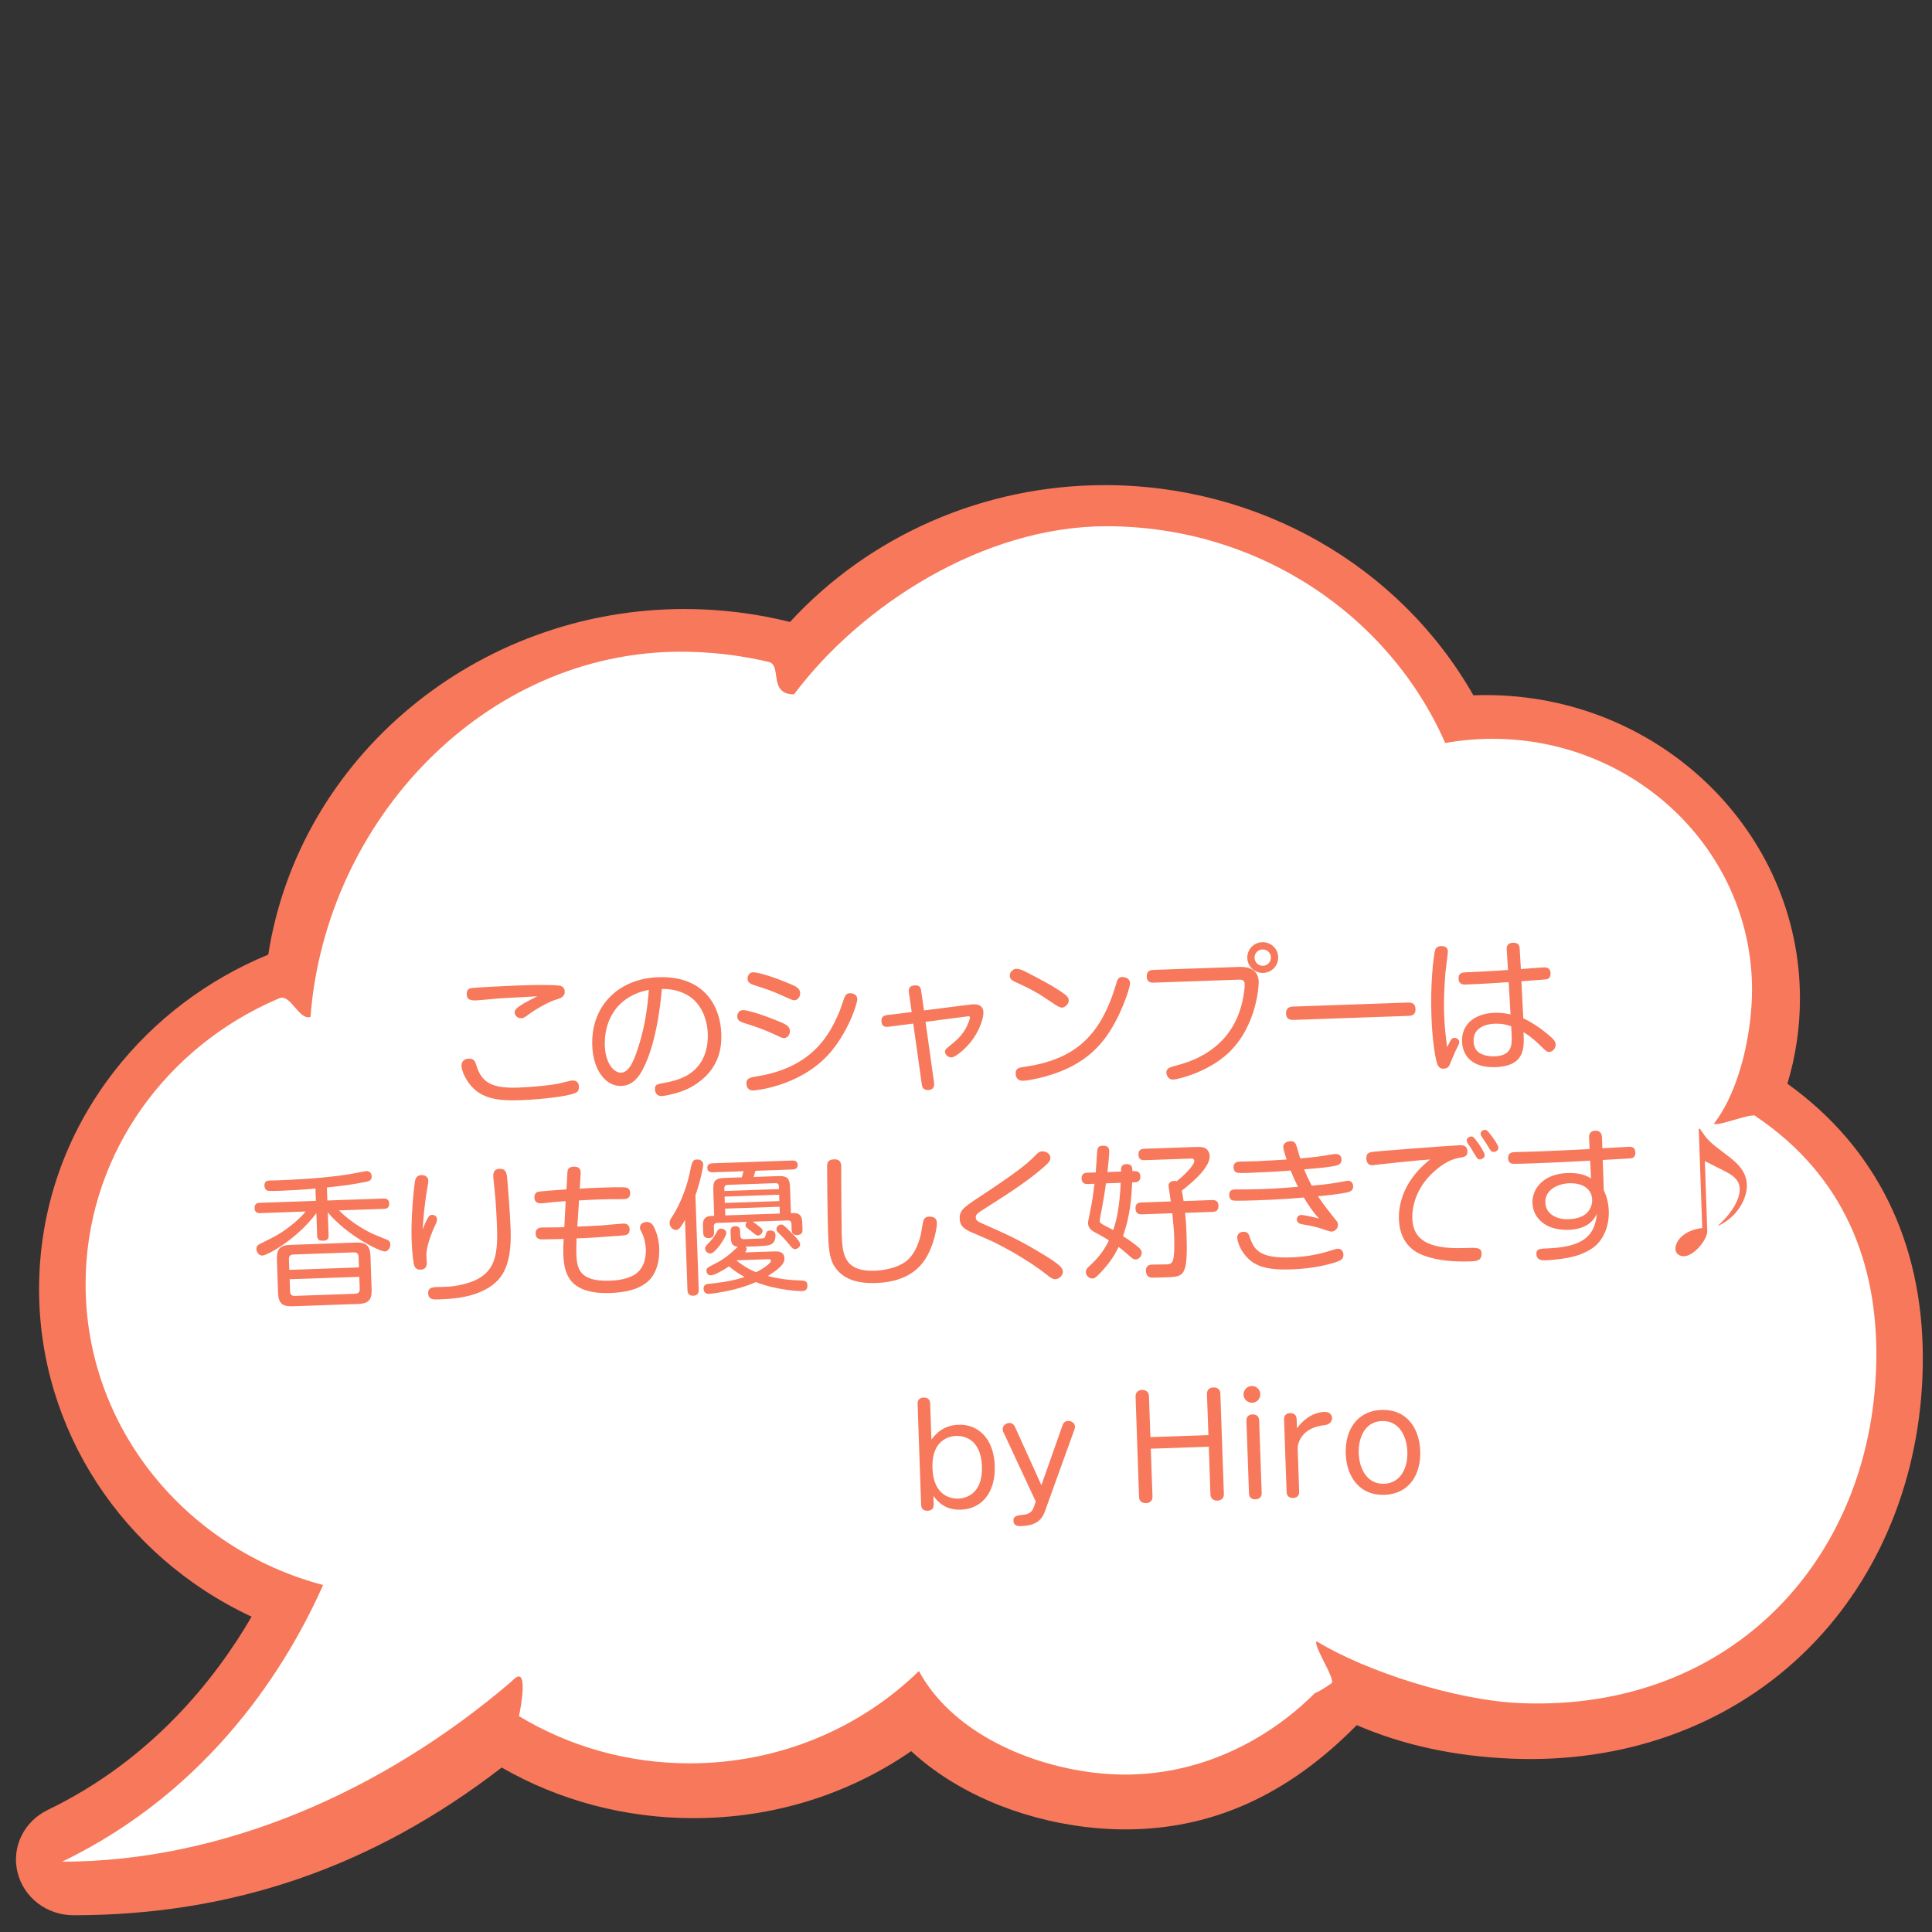 <?xml version="1.0" encoding="UTF-8"?><svg id="a" xmlns="http://www.w3.org/2000/svg" viewBox="0 0 400 400"><rect x="0" y="0" width="400" height="400" fill="#333333" stroke="none"/><defs><style>.b{fill:#fff;}.c{fill:#f7785b;}</style></defs><g><path class="c" d="M370.06,224.38c1.72-5.69,2.6-11.62,2.6-17.65,0-34.64-29.17-62.82-65.02-62.82-.85,0-1.72,.02-2.59,.05-15.33-26.89-44.42-43.52-76.32-43.52-24.93,0-48.59,10.31-65.17,28.33-7.11-1.78-14.46-2.68-21.86-2.68-43,0-79.78,30.66-86.16,71.55-12.64,5.21-23.64,13.54-31.88,24.14-10.19,13.11-15.57,28.72-15.57,45.16,0,28.94,17.18,55.25,44,67.78-7.56,12.98-20.76,29.65-42.19,40-4.97,2.4-7.55,7.72-6.27,12.94,1.28,5.22,6.05,8.87,11.6,8.87,32.98,0,61.99-10.01,88.64-30.58,11.94,6.86,25.62,10.48,39.68,10.48,16.38,0,31.92-4.79,45.1-13.87,9.07,8.37,22.16,14.05,36.32,15.72,2.68,.32,5.37,.48,8,.48,17.93,0,33.63-7.07,47.93-21.59,9.52,4.13,20.29,6.46,32.04,6.94,1.34,.06,2.67,.08,3.94,.08,23.21,0,44.19-8.7,59.07-24.49,14.28-15.15,22.15-35.93,22.15-58.5,0-24.06-9.68-43.66-28.01-56.81Z"/><path class="b" d="M363.38,231.02c-.98-.66,1.05,.63,0,0-.94-.56-7.54,2.18-8.54,1.65,5.72-7.48,7.9-19.68,7.9-27.76,0-27.83-22.65-50.55-51.12-51.89-.88-.04-1.76-.06-2.65-.06-3.33,0-6.59,.31-9.75,.87-11.58-26.38-38.63-44.88-70.16-44.88-25.41,0-50.84,16.33-64.67,34.81-5.39,0-2.44-6.05-5.22-6.71-.53-.13-1.06-.25-1.59-.36-5.36-1.15-10.92-1.76-16.64-1.76-40.55,0-73.52,34.86-76.66,75.62-2.41,.72-4.14-4.84-6.42-3.88-.95,.4-1.89,.82-2.82,1.26-22.11,10.53-37.32,32.52-37.32,57.95,0,29.75,20.83,54.79,49.17,62.28-7.16,16.15-22.93,42.27-54.02,57.28,32.9,0,66.24-14.33,93.15-37.41,3.59-3.9,1.8,5.64,1.42,7.27-.23,.98,0,0,0,0,10.25,6.2,22.37,9.78,35.36,9.78,18.56,0,35.35-7.31,47.46-19.11,6.31,11.8,21.24,19.28,36.44,21.07,19.41,2.28,35.47-6.41,45.5-16.47,1.32-.51,3.52-2.1,3.52-2.1,.78-.88-3.89-7.77-3.14-8.67,10.34,6.34,29.1,12.28,42.25,12.82,44.07,1.8,73.65-30.65,73.65-72.3,0-18.21-6.14-36.58-25.1-49.29Z"/></g><g><path class="c" d="M118.39,226.54c-2.85,.79-8.6,1.17-10.46,1.24-4.98,.17-8.89-.2-11.38-4.32-.51-.85-.97-1.95-1-2.76-.04-1.11,.79-1.5,1.48-1.52,1.14-.04,1.34,.55,1.64,1.53,1.18,3.8,3.76,4.64,8.8,4.46,2.73-.1,6.68-.47,8.46-.89,2.02-.49,2.26-.56,2.62-.57,.87-.03,1.28,.53,1.3,1.19,.04,1.11-.35,1.3-1.47,1.64Zm-15.13-19.82c-.75,.05-4.01,.38-4.7,.4-1.05,.04-1.9-.11-1.93-1.22-.04-1.14,.62-1.28,.97-1.32,.77-.15,8.09-.49,9.26-.53,2.49-.09,6.27-.22,8.55-.03,.45,.02,1.47,.1,1.51,1.27,.04,1.11-.91,1.41-2.04,1.75-.92,.27-3.58,1.59-5.54,3.07-.67,.5-1,.7-1.42,.71-.75,.03-1.34-.55-1.36-1.21-.02-.6,.45-.98,1.89-1.87,.32-.19,2.59-1.38,2.8-1.48-1.29,.11-6.86,.36-8,.46Z"/><path class="c" d="M133.22,221.13c-.9,1.8-2.21,3.62-4.58,3.7-3.24,.11-5.85-3.28-6.02-8.35-.3-8.48,5.73-13.89,13.64-14.16,10.01-.35,12.9,6.57,13.07,11.61,.08,2.34-.06,6.79-4.75,10.19-2.02,1.48-4.01,2.09-6,2.55-.66,.14-1.25,.25-1.52,.26-1.35,.05-1.45-1.12-1.46-1.39-.04-1.02,.5-1.1,2.02-1.36,.92-.15,2.86-.55,4.54-1.48,4.27-2.37,4.44-6.97,4.38-8.65-.1-2.94-1.28-6.44-4.4-8.13-2.14-1.15-4.15-1.17-5.11-1.17-.84,9.46-2.74,14.32-3.81,16.37Zm-2.77-14.79c-4.12,2.34-5.35,6.64-5.23,10.15,.12,3.54,1.79,5.64,3.38,5.59,1.44-.05,2.4-1.88,3.19-4.19,1.69-4.86,2.19-8.69,2.55-12.94-.81,.15-2.3,.47-3.88,1.39Z"/><path class="c" d="M160.4,214.18c-2.47-1.14-4.14-1.69-6.21-2.33-.73-.25-1.52-.49-1.55-1.36-.01-.42,.19-1.33,1.18-1.36,.57-.02,3.05,.53,7.38,2.32,1.31,.53,2.31,.94,2.35,1.99,.02,.63-.43,1.46-1.18,1.48-.36,.01-.42-.01-1.98-.74Zm17.09-7.32c.03,.87-1.94,7.15-6.14,11.65-6.13,6.55-15.21,7.26-15.36,7.26-1.32,.04-1.45-1.09-1.46-1.39-.04-1.17,.85-1.32,2.08-1.51,11.64-1.85,15.16-8.69,17.13-13.29,.22-.49,.98-2.83,1.18-3.25,.22-.46,.52-.68,.94-.69,.21,0,1.59-.05,1.63,1.23Zm-15-.5c-2.44-1.15-4.29-1.74-6.17-2.34-.73-.24-1.52-.49-1.55-1.36-.02-.45,.22-1.33,1.18-1.36,.6-.02,3.2,.55,7.4,2.32,1.43,.58,2.29,1,2.32,1.99,.02,.63-.43,1.46-1.18,1.48-.36,.01-.42-.02-2.01-.74Z"/><path class="c" d="M201.09,207.96c.6-.05,2.45-.24,2.52,1.65,.04,1.17-.88,3.96-2.58,6.06-1.06,1.33-3.1,3.23-4.06,3.26-.63,.02-1.28-.5-1.3-1.18-.02-.45,.04-.48,1.77-1.89,.9-.75,2.33-2.06,3.12-4.28,.08-.21,.27-.76,.27-.94s-.1-.27-.49-.22l-8.72,1.14,1.76,12.55c.04,.36,.2,1.52-1.21,1.57-1.14,.04-1.26-.74-1.33-1.24l-1.76-12.52-5.14,.66c-1.11,.16-1.43-.46-1.45-1.18-.03-.78,.38-1.12,1.13-1.24l5.14-.63-.59-4.09c-.17-1.32,.85-1.41,1.27-1.43,.9-.03,1.19,.44,1.27,1.1l.59,4.09,9.8-1.24Z"/><path class="c" d="M212.3,201.17c2.84,1.46,5.93,3.03,8.27,4.78,.22,.17,.68,.58,.7,1.18,.03,.81-.88,1.47-1.36,1.49-.48,.02-1.25-.47-1.77-.84-3.63-2.46-4.54-2.9-8.02-4.52-.49-.22-1.04-.56-1.06-1.22-.03-.96,.94-1.44,1.24-1.46,.3,0,.78-.03,2,.59Zm-.45,19.74c10.54-1.45,15.99-6.26,19.21-17.12,.27-.94,.43-1.48,1.27-1.51,.24,0,1.59,.06,1.64,1.29,.03,.87-2.08,7.43-5.39,11.65-3.45,4.44-7.91,6.46-12.19,7.66-2.29,.62-3.99,.86-4.44,.88-.75,.03-1.63-.21-1.67-1.5-.04-1.05,.74-1.23,1.57-1.35Z"/><path class="c" d="M256.63,200.19c2.04-.07,3.89,.61,3.98,3.1,0,.06-.11,9.01-6.42,14.84-4.19,3.87-10.29,5.34-11.25,5.38-.45,.02-.81-.09-1.1-.47-.25-.32-.35-.68-.36-.92-.03-.93,.68-1.13,1.81-1.45,2.71-.72,9.57-2.59,12.8-9.87,1.34-2.96,1.64-6.33,1.61-7.05-.03-.93-.72-.94-1.29-.92l-17.6,.62c-.3,0-1.35,.05-1.39-1.24-.05-1.35,.97-1.38,1.3-1.4l17.9-.62Zm8-2.05c.06,1.77-1.33,3.23-3.07,3.29-1.77,.06-3.26-1.3-3.32-3.07-.06-1.77,1.33-3.23,3.1-3.29,1.74-.06,3.23,1.3,3.29,3.07Zm-4.89,.17c.03,.93,.81,1.68,1.77,1.65,.93-.03,1.65-.84,1.62-1.77-.03-.96-.84-1.65-1.74-1.62-.93,.03-1.68,.78-1.65,1.74Z"/><path class="c" d="M267.84,211.15c-.45,.02-1.53,.05-1.58-1.29-.05-1.32,.88-1.44,1.48-1.46l23.74-.83c.45-.02,1.53-.05,1.58,1.33,.05,1.32-.91,1.41-1.48,1.43l-23.75,.83Z"/><path class="c" d="M301.11,214.88c.45-.02,1,.33,1.02,.81,.01,.36-.18,.73-.38,1.09-.59,1.16-.89,1.92-1.45,3.26-.25,.67-.47,1.19-1.46,1.22-.6,.02-1.06-.29-1.33-1.15-.44-1.46-.99-5.13-1.15-9.75-.24-6.8,.42-11.99,.68-13.26,.1-.54,.26-1.18,1.31-1.22,.63-.02,1.39,.16,1.42,1.12,.01,.36-.44,3.62-.51,4.31-.1,1.38-.4,5-.27,8.68,.08,2.31,.31,4.58,.63,6.82,.84-1.74,.95-1.92,1.49-1.94Zm10.83-18.24c-.02-.54,.04-1.41,1.3-1.46,1.23-.04,1.38,.7,1.4,1.33l.24,4.13c1.32-.08,3.44-.3,4.76-.35,.36-.01,1.35-.05,1.39,1.21,.03,.75-.32,1.18-.92,1.26-.33,.07-4.43,.33-5.12,.39l.39,7.67c2.14,1.04,3.92,2.32,5.44,3.62,.9,.75,1.25,1.28,1.26,1.79,.03,.9-.67,1.53-1.3,1.55-.54,.02-.57-.04-2.06-1.49-1.58-1.54-2.63-2.19-3.3-2.58,.17,3.14,.4,7.01-5.81,7.23-4.53,.16-6.8-2.1-6.91-5.31-.13-3.66,2.74-5.8,6.7-5.94,1.62-.06,2.71,.21,3.34,.33l-.38-6.68c-2.96,.22-5.96,.39-8.93,.49-.42,.02-1.41,.05-1.45-1.24-.04-1.23,.86-1.26,1.64-1.29,2.88-.13,5.72-.26,8.6-.48l-.27-4.19Zm-2.41,15.3c-1.17,.04-4.55,.43-4.44,3.64,.04,1.2,.52,1.96,1.22,2.42,1.14,.71,2.61,.72,3.06,.71,3.75-.13,3.67-2.41,3.6-4.45-.03-.75-.07-1.26-.09-1.77-.73-.25-1.67-.6-3.35-.54Z"/><path class="c" d="M67.77,248.55l11.6-.4c.33-.01,1.17-.04,1.21,1.01,.04,1.08-.77,1.11-1.13,1.12l-9.26,.32c2.8,2.84,6.34,4.61,7.38,5.03,.33,.14,2.5,1.02,2.65,1.08,.15,.08,.58,.31,.6,.91,.02,.69-.46,1.46-1.15,1.48-.96,.03-7.7-3.18-11.81-8.11l.17,4.8c.01,.3,.04,1.05-1.07,1.09-.81,.03-1.27-.2-1.3-1.01l-.16-4.71c-3.96,5.36-10.14,8.76-11.19,8.79-.66,.02-1.19-.65-1.22-1.34-.02-.6,.3-.85,.74-1.08,3.22-1.58,4.43-2.2,6.73-4.05,1.52-1.22,2.38-2.24,2.73-2.65l-9.41,.33c-.3,.01-1.14,.04-1.18-1.01-.04-1.08,.8-1.11,1.1-1.12l11.6-.41-.09-2.55c-2.21,.23-5.27,.39-7.07,.46-.57,.02-2.46,.09-2.85-.02-.49-.13-.62-.7-.64-1-.04-1.05,.71-1.08,1.1-1.09,.63-.02,3.39-.09,3.96-.14,5.78-.29,9.31-.68,11.97-1.08,.66-.08,3.79-.73,4.12-.74,.63-.02,1.04,.5,1.06,1.07,.03,.93-.77,1.08-1.16,1.15-3.22,.62-3.7,.67-8.12,1.18l.09,2.67Zm9.17,18.47c.08,2.22-.8,2.88-2.78,2.95l-13.64,.48c-1.95,.07-2.87-.53-2.95-2.75l-.24-6.98c-.07-2.16,.71-2.91,2.75-2.98l13.64-.48c2.01-.07,2.9,.59,2.98,2.78l.24,6.99Zm-2.62-4.62l-.08-2.19c-.02-.63-.36-.95-1.02-.92l-12.47,.44c-.75,.03-.95,.42-.93,.99l.08,2.19,14.42-.5Zm.07,1.95l-14.42,.5,.09,2.52c.02,.6,.27,.95,.99,.93l12.47-.44c.63-.02,.98-.33,.96-.99l-.09-2.52Z"/><path class="c" d="M89.46,251.52c.3,0,1,.18,1.02,.9,.01,.39-.15,.76-.35,1.18-.81,1.71-1.91,4.54-1.85,6.4,0,.21,.07,1.26,.08,1.41,0,.27,.05,1.41-1.27,1.46-1.02,.04-1.28-.55-1.43-1.27-.27-1.64-.38-3.26-.44-4.91-.14-4.17,.35-9.71,.64-11.79,.1-.66,.22-1.57,1.42-1.61,.27,0,1.35,.07,1.39,1.15,.01,.33-.06,.75-.19,1.48-.65,3.69-.82,6.48-.99,8.65,1.16-2.98,1.49-3.02,1.96-3.04Zm15.52-7.8c.13,1.29,.61,7.18,.74,10.78,.27,7.85-1.81,10.93-5.95,12.84-3.13,1.43-6.58,1.61-9.13,1.7-.81,.03-1.95,.04-2-1.28-.03-.84,.41-1.24,1.67-1.29,.09,0,1.56-.03,1.86-.04,2.19-.08,5.77-.68,7.9-2.38,2.13-1.69,3.04-4.13,2.84-9.71-.08-2.34-.24-5.27-.47-7.58-.05-.54-.31-2.78-.32-3.23,0-.27-.05-1.5,1.27-1.54,1.29-.04,1.47,.76,1.59,1.71Z"/><path class="c" d="M117.46,242.98c.04-.72,.07-1.38,1.3-1.43,.78-.03,1.54,.22,1.46,1.36l-.19,3.19c.63-.05,1.8-.12,3.96-.2,.96-.03,5.13-.18,5.73-.02,.3,.08,.73,.37,.76,1.11,.04,1.17-.95,1.26-1.31,1.28-.06,0-.3-.02-.75,0-1.53,0-3.06,.02-4.2,.06-1.47,.05-3.81,.16-4.34,.21l-.35,5.42c1.26-.04,3.03-.14,5.48-.28,.63-.05,3.41-.33,3.98-.35,.66-.02,1.33,.19,1.36,1.18,.04,1.2-.77,1.26-2.02,1.33-1.17,.07-6.2,.46-7.25,.49l-1.71,.06c-.05,1.26-.06,2.58-.04,3.21,.11,3,.56,5.77,6.92,5.55,1.53-.05,3.08-.26,4.5-.91,2.69-1.18,3.01-4.04,2.96-5.57-.04-1.23-.36-2.45-.62-3.01-.52-1.03-.58-1.15-.59-1.48-.03-.9,.89-1.17,1.37-1.19,1.02-.04,1.44,.85,1.6,1.21,.45,.94,.96,2.43,1.02,4.35,.09,2.58-.62,5.52-2.78,7.12-1.73,1.29-4.2,1.92-7.34,2.03-8.66,.3-9.6-4.14-9.74-8.01-.03-.93,0-2.31,.07-3.18-.3,0-3.72,.1-4.38,.09-.48,.02-1.38-.04-1.42-1.18-.04-1.23,.98-1.26,1.31-1.28,.54-.02,2.94-.01,3.45-.03l1.17-.04,.29-5.38c-1.11,.07-1.59,.12-2.4,.17-.75,.09-1.94,.25-2.69,.27-.39,.01-1.35-.01-1.39-1.18-.02-.63,.29-1.06,.71-1.19,.45-.14,5.12-.45,5.93-.51l.19-3.28Z"/><path class="c" d="M144.66,266.97c.01,.3,.04,1.26-1.12,1.3-1.17,.04-1.2-.89-1.21-1.22l-.51-14.48c-1.07,1.9-1.4,2.06-1.85,2.07-.72,.03-1.31-.67-1.34-1.42-.02-.45,.15-.75,.58-1.4,1.85-2.79,3.13-6.74,3.56-8.83,.51-2.54,.62-2.9,1.55-2.93,.81-.03,1.25,.47,1.27,1.01,.02,.48-.57,3.5-1.61,6.39l.68,19.52Zm3.84-13.79c-.57,.02-.71,.35-.7,.74l.04,1.23c0,.3,0,1.14-1.07,1.18-1.08,.04-1.16-.68-1.18-1.1l-.05-1.35c-.03-.72-.07-2.07,1.7-2.13l.63-.02-.19-5.37c-.06-1.86,.37-2.41,2.31-2.48l3.6-.12c.08-.36,.27-.91,.35-1.27l-6.39,.22c-.6,.02-1.09-.2-1.11-.89-.02-.6,.33-.94,1.05-.97l16.55-.58c.66-.02,1.09,.26,1.11,.89,.02,.57-.27,.94-1.05,.97l-7.68,.27c-.05,.21-.35,1.09-.41,1.28l5.07-.18c1.92-.07,2.42,.43,2.48,2.31l.19,5.37,.51-.02c1.68-.06,1.81,1.11,1.84,2.01l.05,1.35c.01,.3,.04,1.14-1.04,1.18-.87,.03-1.18-.32-1.21-1.1l-.04-1.2c-.02-.48-.24-.74-.78-.72l-7.22,.25c.28,.2,.37,.26,1.11,.83,.68,.55,.89,.69,.91,1.05,.02,.48-.45,.97-.93,.99-.3,0-.39-.05-1.23-.74-.16-.14-.93-.75-1.08-.86-.18-.14-.28-.29-.29-.53-.01-.39,.22-.58,.34-.7l-6.21,.22Zm2.76,1.82c-.01-.3-.04-1.11,.95-1.14,.66-.02,1,.32,1.02,.95l.03,.93c.03,.81,.51,.82,.9,.81,3.39-.12,3.75-.13,3.92-.2,.27-.07,.3-.13,.54-1.01,.1-.46,.4-.55,.79-.57,.27,0,1.11,0,1.14,.86,.06,1.86-1.04,2.11-1.51,2.19-.75,.18-3.11,.26-4.67,.28,.09,.12,.22,.23,.22,.44,.01,.3-.22,.58-.33,.76l6.03-.21c.63-.02,2.07-.07,2.12,1.43,.03,.9-.54,1.88-3.44,3.66,2.7,.69,4.44,.84,7.15,.95,.48,.04,1.02,.12,1.05,.96,.04,1.17-.74,1.2-1.19,1.21-.18,0-1.65,0-3.7-.35-3.05-.49-4.69-1.1-5.79-1.51-.65,.29-2.16,.92-4.3,1.47-2.95,.76-5.16,.96-5.37,.97-1.08,.04-1.14-.8-1.15-1.07-.03-.9,.69-.96,1.02-1,1.32-.14,4.7-.46,7.48-1.43-1.8-.96-2.76-1.8-3.23-2.2-1.08,.76-3.03,1.85-3.75,1.87-.63,.02-.92-.51-.93-.96-.02-.51,.16-.64,1.87-1.51,1.56-.78,2.65-1.59,4.65-3.46-.81-.06-1.42-.34-1.47-1.81l-.05-1.32Zm-4.16,4.53c-.54,.02-1.1-.47-1.12-1.04-.01-.36,.07-.45,.86-1.26,.87-.87,1.29-1.67,1.6-2.25,.2-.37,.34-.58,.79-.6,.51-.02,1.21,.35,1.14,.95-.06,.84-2.26,4.16-3.27,4.2Zm2.88-12.95l11.3-.39-.02-.54c-.01-.42-.17-.71-.74-.69l-9.86,.35c-.48,.02-.71,.23-.7,.74l.02,.54Zm11.34,.77l-11.3,.39,.04,1.32,11.3-.39-.05-1.32Zm.09,2.49l-11.3,.39,.05,1.41,11.3-.39-.05-1.41Zm-8.92,11.15c1.24,1.01,2.59,1.83,4.05,2.41,1.21-.58,3.09-1.82,3.07-2.36-.01-.33-.28-.35-.55-.34l-6.51,.23-.06,.06Zm10.74-3.53c-.82-.99-1.22-1.4-2.03-2.18-.19-.2-.44-.44-.45-.79-.02-.45,.42-.95,.96-.96,.3-.01,.48-.02,2.22,1.78,.59,.58,1.71,1.71,1.73,2.25,.03,.75-.71,.99-.86,1.02-.57,.14-.75-.12-1.57-1.12Z"/><path class="c" d="M174.17,241.57c.02,.51-.03,2.73,0,3.18,0,1.47,.06,9.57,.1,10.68,.13,3.87,.27,7.88,6.78,7.66,2.13-.07,4.75-.62,6.48-1.91,1.7-1.29,2.55-3.36,3.08-5.42,.13-.52,.44-2.81,.64-3.23,.28-.58,.88-.63,1.09-.64,.66-.02,1.6,.15,1.63,1.23,.03,.75-.29,2.74-1.06,4.84-1.05,2.71-3.22,7.38-11.59,7.67-3.78,.13-6.87-.75-8.62-3.54-1.05-1.73-1.16-4.04-1.26-6.89-.09-2.49-.23-13.59-.19-14.04,.11-1.05,.95-1.11,1.46-1.13,1.41-.05,1.45,1,1.47,1.54Z"/><path class="c" d="M201.37,255.24c-2.04-.86-2.64-1.59-2.68-2.94-.06-1.77,1-2.46,4.34-4.65,7.04-4.66,9.5-6.54,11.32-8.41,.52-.56,.84-.84,1.41-.86,.75-.03,1.67,.39,1.7,1.32,.02,.6-.24,.94-1.31,1.88-3.29,2.91-7.49,5.6-11.89,8.4-1.85,1.17-2.26,1.43-2.24,2.09,.02,.63,.51,.88,1.33,1.24,5.09,2.25,7.68,3.39,12.62,6.4,1.17,.71,2.91,1.79,3.63,2.57,.28,.32,.44,.71,.46,1.04,.02,.63-.7,1.49-1.51,1.52-.6,.02-1.03-.29-1.68-.81-4.01-3.22-9.92-6.38-12.23-7.38l-3.26-1.42Z"/><path class="c" d="M232.1,242.55c-.03-.72-.02-1.5,1.12-1.54,1.2-.04,1.23,.83,1.22,1.46,.81-.03,1.62-.06,1.66,1.11,.04,1.17-.92,1.2-1.22,1.21l-.48,.02c-.17,3.76-.48,7.01-1.89,11.11,1.66,1.11,2.58,1.77,3.26,2.38,.4,.35,.59,.67,.61,1.03,.02,.57-.43,1.4-1.24,1.42-.3,.01-.57-.07-1.01-.47-1.46-1.27-1.61-1.41-2.54-2.13-.84,1.83-2.01,3.46-3.37,4.95-1.45,1.55-1.66,1.59-2.04,1.6-.66,.02-1.34-.58-1.37-1.3-.02-.48,.19-.73,.56-1.1,1.4-1.28,3.02-2.93,4.22-5.49-1.2-.77-2.11-1.25-2.6-1.5-.83-.45-1.68-.9-1.72-2.04-.01-.33,.02-.42,.38-2.17,.49-2.33,.68-3.84,.96-6.01l-1.38,.05c-.33,.01-1.26,.04-1.3-1.16-.04-1.14,.92-1.17,1.22-1.18l1.71-.06c.11-1.23,.19-3.16,.3-4.36,.04-.6,.17-1.15,1.16-1.18,1.11-.04,1.31,.59,1.33,1.06,.03,.75-.2,2.77-.36,4.4l2.82-.1Zm-3.13,2.45c-.21,1.66-.51,3.56-1.09,6.55-.18,.91-.2,1.03-.2,1.18,.02,.45,.32,.62,.72,.84,.7,.34,1.38,.73,2.08,1.1,.76-2.22,1.33-4.97,1.55-9.78l-3.06,.11Zm21.97,3.46c.36-.01,1.29-.04,1.33,1.15,.04,1.23-.83,1.29-1.25,1.3l-5.67,.2c.13,1.05,.23,2.27,.3,4.25,.31,8.93-.47,8.96-4.18,9.09-1.08,.04-2.79,.1-3.21,.05-.84-.12-1-1.02-1.01-1.38-.04-1.26,1.04-1.3,1.28-1.3,.48-.02,2.67-.03,2.91-.04,.36-.01,.96-.04,1.27-.53,.51-.8,.43-4.04,.39-5.15-.04-1.23-.1-1.98-.38-4.91l-6.33,.22c-.36,.01-1.26,.01-1.3-1.18-.04-1.17,.77-1.26,1.22-1.27l6.09-.21c-.04-.33-.16-1.13-.32-2.24-.08-.51-.14-.75-.15-.96-.03-.78,.62-1.04,1.22-1.06,.21,0,.33,.02,.48,.07,1.69-1.35,3.67-3.37,3.64-4.21-.02-.48-.47-.49-.74-.48l-9.53,.33c-.36,.01-1.26,.04-1.3-1.12-.04-1.14,.77-1.23,1.22-1.24l10.94-.38c.54-.02,1.38-.02,1.94,.44,.43,.38,.63,.94,.65,1.36,.08,2.25-2.92,5.03-5.78,7.26,.11,.45,.18,.89,.38,2.15l5.91-.21Z"/><path class="c" d="M265.69,237.53c-.04-1.05,1.04-1.24,1.49-1.25,.39-.01,.9,.03,1.17,.77,.17,.41,.71,2.41,.85,2.79,2.37-.2,3.5-.33,6.34-.79,.54-.11,.72-.12,.96-.12s.57-.02,.88,.24c.25,.2,.35,.59,.36,.92,.02,.48-.18,.91-.8,1.14-1.1,.37-3.76,.61-6.93,.87,.56,1.39,.98,2.25,1.56,3.37,1.41-.11,3.23-.26,5.59-.68,.63-.11,1.82-.33,1.85-.33,.9-.03,1.13,.68,1.15,1.13,.03,.81-.53,1.13-1.28,1.3-1.37,.29-4.12,.62-6.01,.78,.89,1.41,2.87,3.89,3.31,4.45,.75,.9,.82,.99,.83,1.44,.03,.87-.76,1.41-1.3,1.43-.42,.02-2.18-.64-2.55-.75-1.21-.35-2.39-.58-3.33-.72-.57-.1-1.3-.23-1.33-1.04-.02-.45,.3-.91,.9-.93,.51-.02,2.29,.37,3.69,.74-1.22-1.31-2.23-2.83-3.15-4.36-2.42,.21-4.79,.41-10.04,.59-.78,.03-4.2,.15-4.71,.01-.33-.08-.67-.43-.7-1.09-.04-1.14,.86-1.17,1.22-1.18,.06,0,.39-.01,.87,0,1.11,0,2.58,0,4.68-.07,3.42-.12,5.36-.31,7.49-.47-.45-.86-.94-1.86-1.53-3.37-2.72,.21-6.14,.39-8.87,.49-.6,.02-2.13,.07-2.44-.12-.37-.23-.5-.64-.52-1-.04-1.17,.89-1.2,1.34-1.22,.6-.02,3.18-.08,3.69-.1,.66-.02,4.97-.26,5.96-.33-.2-.62-.67-2.05-.69-2.53Zm9.57,21.46c1.25-.38,1.4-.44,1.76-.45,.93-.03,1.11,.92,1.12,1.25,.03,.9-.62,1.22-1.66,1.56-1.78,.57-4.88,1.31-9.1,1.46-5.34,.19-7.89-.71-9.75-3.14-1.04-1.34-1.45-2.77-1.47-3.4-.04-1.17,1.13-1.24,1.25-1.24,.96-.03,1.16,.5,1.4,1.27,.91,2.73,2.37,4.24,8.54,4.03,3.6-.13,6.25-.82,7.91-1.33Z"/><path class="c" d="M285.9,241.03c-.27,.04-1.4,.2-1.64,.21-.33,.01-1.32,.04-1.37-1.39-.04-1.05,.46-1.28,1.57-1.4,.48-.08,15.72-1.27,17.6-1.33,.72-.03,1.71-.06,1.75,1.26,.04,1.02-.62,1.16-1.63,1.32-1.52,.26-3.24,.98-5.51,3.07-2.82,2.59-4.38,6.16-4.26,9.57,.15,4.23,3.16,6.31,10.63,6.05,2.82-.1,3.66-.13,3.7,1.13,.05,1.56-1.17,1.6-2.34,1.64-3.57,.12-6.7-.21-9.25-1.09-1.25-.41-5.32-1.83-5.52-7.64-.11-3.12,1.01-8.08,6.47-12.38-3.17,.23-6.82,.63-10.2,.99Zm20.14-4.37c.35,.5,1.33,1.96,1.35,2.5,.02,.6-.66,.86-.96,.88-.48,.02-.58-.13-1.31-1.37-.48-.86-.54-.94-1.18-1.85-.13-.21-.25-.41-.26-.68-.02-.45,.39-.76,.81-.84,.36-.04,.6,0,1.55,1.36Zm2.55-1.77c.5,.64,1.61,2.14,1.63,2.74,.02,.63-.66,.86-.93,.87-.51,.02-.64-.19-1.15-1.07-.19-.32-.54-.88-1.17-1.79-.28-.41-.41-.65-.42-.92-.01-.36,.28-.7,.75-.78s.73,.21,1.29,.95Z"/><path class="c" d="M332.06,246.44c.39,.89,.94,2.13,1.02,4.26,.12,3.45-1.31,6.44-3.66,7.9-2.47,1.56-5.04,1.92-7.43,2.18-.33,.04-1.23,.13-1.86,.15-.75,.03-1.98,.07-2.03-1.28-.04-1.08,.59-1.13,2.6-1.2,8.33-.35,9.51-3.66,9.93-7.13-.51,.95-1.66,3.15-5.86,3.3-4.8,.17-7.38-2.5-7.49-5.53-.11-3.06,2.37-6.05,7.17-6.22,1.74-.06,3.52,.15,4.96,1.12l-.19-3.69c-3.92,.23-8.24,.44-11.75,.56-.72,.03-4.11,.14-4.47,.06-.18-.05-.73-.24-.76-1.11-.04-1.23,.86-1.26,1.52-1.28,1.56-.05,4.05-.11,5.61-.17,3.24-.14,6.5-.29,9.74-.46l-.11-2.34c-.06-.81,.34-1.42,1.24-1.46,.99-.04,1.4,.55,1.43,1.33l.08,2.31c4.82-.29,5.36-.31,5.45-.31,.45-.02,1.35-.02,1.39,1.18,.04,1.17-.86,1.23-1.31,1.24-1.53,.08-3.92,.23-5.45,.31l.22,6.27Zm-3.67,4.84c.82-.72,1.29-1.82,1.25-2.89-.1-2.73-2.67-3.48-4.71-3.41-2.55,.09-5.08,1.44-4.99,3.99,.09,2.64,2.76,3.54,4.77,3.46,.81-.03,2.57-.18,3.68-1.15Z"/><path class="c" d="M351.96,233.71c1.68,2.49,1.83,2.61,5.5,5.39,2,1.52,4.1,3.22,4.21,6.19,.08,2.16-1.31,6.26-5.83,8.46l-.06-.09c1.08-1,1.95-1.9,2.77-3.1,1.34-1.97,1.68-3.51,1.65-4.41-.06-1.8-1.35-2.68-2.43-3.31-.74-.43-4.12-2.08-4.8-2.44l.5,14.45c.06,1.74-2.7,5.17-4.8,5.24-.84,.03-1.76-.45-1.79-1.5-.05-1.47,1.52-3.86,5.55-4.34l-.72-20.54h.24Z"/></g><g><path class="c" d="M193.31,311.49c.03,.95-.6,1.28-1.24,1.3-.84,.03-1.33-.4-1.36-1.21l-.73-20.93c-.03-.95,.6-1.28,1.24-1.3,.84-.03,1.33,.4,1.36,1.21l.26,7.5c.78-1.04,2.33-2.97,5.64-3.08,3.92-.14,7.27,2.72,7.47,8.48,.19,5.57-2.71,8.95-7,9.1-3.05,.11-4.64-1.41-5.7-2.85l.06,1.79Zm-.26-7.53c.21,5.96,4.12,6.36,5.38,6.31,1.26-.04,5.07-.74,4.87-6.67-.21-6.02-4.17-6.35-5.32-6.31-.56,.02-5.15,.18-4.92,6.67Z"/><path class="c" d="M220,295.06c.05-.17,.31-.85,1.15-.88,.7-.02,1.39,.51,1.41,1.13,0,.2-.04,.42-.09,.59l-6.18,17.14c-.77,2.1-2.45,2.83-4.83,2.92-.48,.02-1.6,.06-1.64-1.09-.04-1.04,.83-1.12,2.03-1.25,.98-.12,1.81-.37,2.26-1.76l.33-.99-6.72-14.42c-.06-.11-.12-.3-.13-.53-.03-.73,.66-1.28,1.35-1.31,.59-.02,.96,.33,1.18,.77l5.49,12.11,4.39-12.43Z"/><path class="c" d="M250.19,297.12l-.3-8.48c-.04-1.18,.9-1.38,1.32-1.39,.36-.01,1.4,.06,1.45,1.29l.73,20.76c.04,1.17-.91,1.38-1.33,1.39-.36,.01-1.4-.06-1.45-1.29l-.34-9.88-12.01,.42,.35,9.88c.04,1.18-.9,1.38-1.33,1.39-.36,.01-1.4-.06-1.45-1.29l-.72-20.76c-.04-1.18,.9-1.38,1.32-1.39,.36-.01,1.4,.06,1.45,1.29l.3,8.48,12.01-.42Z"/><path class="c" d="M260.93,288.64c.03,.95-.72,1.76-1.67,1.79-.95,.03-1.76-.72-1.8-1.67-.03-.98,.72-1.76,1.68-1.8,.95-.03,1.76,.7,1.79,1.67Zm.29,20.47c.03,.98-.68,1.28-1.27,1.3-.81,.03-1.33-.37-1.36-1.21l-.53-15.06c-.04-1.01,.71-1.29,1.24-1.3,.84-.03,1.36,.4,1.39,1.21l.53,15.06Z"/><path class="c" d="M268.98,308.84c.03,.98-.66,1.28-1.24,1.3-.84,.03-1.33-.43-1.36-1.21l-.53-15.06c-.03-.92,.6-1.28,1.24-1.3,.81-.03,1.33,.4,1.36,1.21l.07,1.93c2.43-3.28,5.15-3.37,5.74-3.39,1.04-.04,1.51,.65,1.53,1.26,.04,1.01-.96,1.43-1.52,1.48-4.86,.48-5.64,3.84-5.6,4.85l.31,8.93Z"/><path class="c" d="M294.04,300.43c.17,4.84-2.29,8.88-7.39,9.06-5.12,.18-7.86-3.68-8.03-8.52-.17-4.79,2.27-8.88,7.42-9.06,5.15-.18,7.84,3.73,8,8.52Zm-12.73,.45c.12,3.36,1.82,6.44,5.26,6.32,3.44-.12,4.93-3.34,4.81-6.67-.11-3.02-1.6-6.44-5.26-6.32-3.78,.13-4.91,3.82-4.81,6.67Z"/></g></svg>